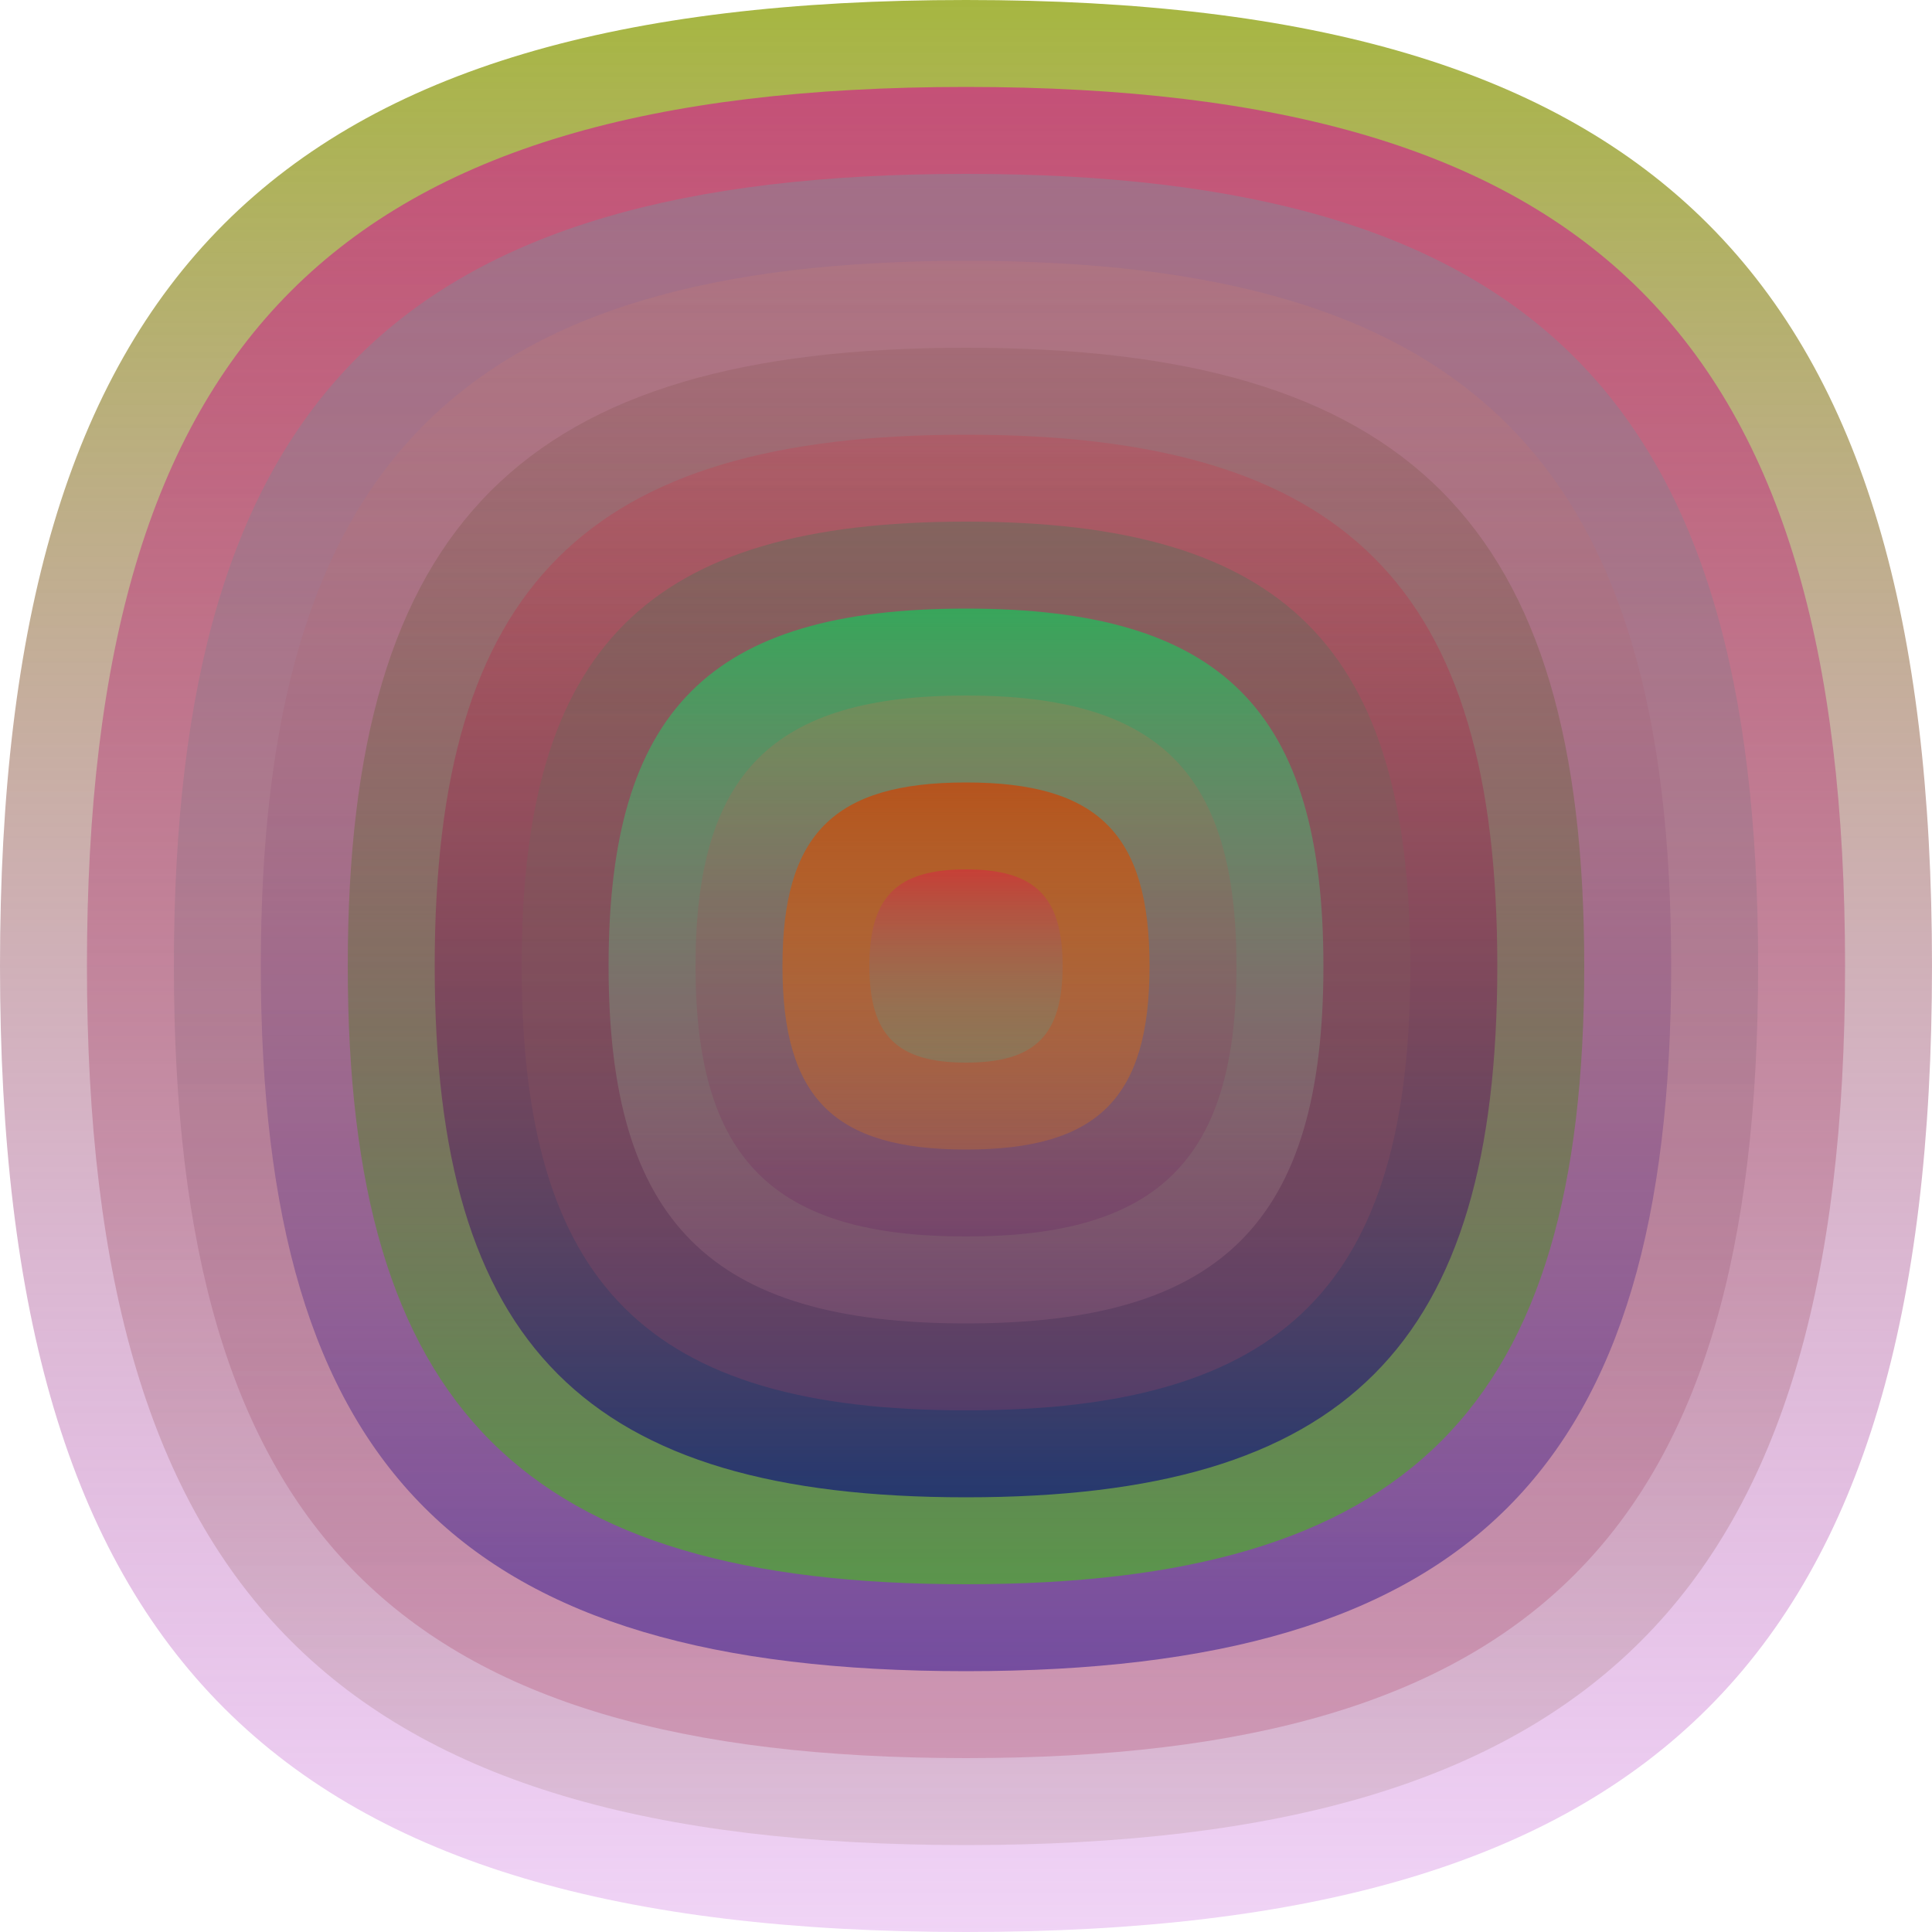 <svg xmlns="http://www.w3.org/2000/svg" width="1200" height="1200" viewBox="0 0 1200 1200"><defs ><linearGradient id="p0" x2="0" y2="1" ><stop stop-color="rgba(150,170,30,0.85)" offset="0" /><stop stop-color="rgba(180,40,210,0.198)" offset="1" /></linearGradient><linearGradient id="p1" x2="0" y2="1" ><stop stop-color="rgba(210,30,140,0.66)" offset="0" /><stop stop-color="rgba(140,110,90,0.168)" offset="1" /></linearGradient><linearGradient id="p2" x2="0" y2="1" ><stop stop-color="rgba(70,180,180,0.255)" offset="0" /><stop stop-color="rgba(160,10,50,0.190)" offset="1" /></linearGradient><linearGradient id="p3" x2="0" y2="1" ><stop stop-color="rgba(210,130,110,0.196)" offset="0" /><stop stop-color="rgba(70,40,150,0.65)" offset="1" /></linearGradient><linearGradient id="p4" x2="0" y2="1" ><stop stop-color="rgba(110,60,50,0.15)" offset="0" /><stop stop-color="rgba(80,170,50,0.76)" offset="1" /></linearGradient><linearGradient id="p5" x2="0" y2="1" ><stop stop-color="rgba(230,30,50,0.168)" offset="0" /><stop stop-color="rgba(20,30,120,0.76)" offset="1" /></linearGradient><linearGradient id="p6" x2="0" y2="1" ><stop stop-color="rgba(20,130,80,0.252)" offset="0" /><stop stop-color="rgba(240,70,100,0.146)" offset="1" /></linearGradient><linearGradient id="p7" x2="0" y2="1" ><stop stop-color="rgba(40,180,90,0.83)" offset="0" /><stop stop-color="rgba(190,120,150,0.177)" offset="1" /></linearGradient><linearGradient id="p8" x2="0" y2="1" ><stop stop-color="rgba(230,110,70,0.206)" offset="0" /><stop stop-color="rgba(90,0,90,0.167)" offset="1" /></linearGradient><linearGradient id="p9" x2="0" y2="1" ><stop stop-color="rgba(200,70,10,0.77)" offset="0" /><stop stop-color="rgba(230,120,10,0.255)" offset="1" /></linearGradient><linearGradient id="p10" x2="0" y2="1" ><stop stop-color="rgba(220,30,70,0.48)" offset="0" /><stop stop-color="rgba(50,190,160,0.205)" offset="1" /></linearGradient></defs><path fill="url(&quot;#p0&quot;)" d="M0,600 C0,171 171,0 600,0 S1200,171 1200,600 1029,1200 600,1200 0,1029 0,600 " /><svg x="0" y="0" ><g ><animateTransform attributeName="transform" type="rotate" from="0 600 600" to="360 600 600" dur="41s" repeatCount="indefinite"/><path fill="url(&quot;#p1&quot;)" d="M54,600 C54,210 210,54 600,54 S1146,210 1146,600 990,1146 600,1146 54,990 54,600 " /><svg x="54" y="54" ><g ><animateTransform attributeName="transform" type="rotate" from="0 546 546" to="-360 546 546" dur="17s" repeatCount="indefinite"/><path fill="url(&quot;#p2&quot;)" d="M54,546 C54,194 194,54 546,54 S1038,194 1038,546 898,1038 546,1038 54,898 54,546 " /><svg x="54" y="54" ><g ><animateTransform attributeName="transform" type="rotate" from="0 492 492" to="-360 492 492" dur="70s" repeatCount="indefinite"/><path fill="url(&quot;#p3&quot;)" d="M54,492 C54,179 179,54 492,54 S930,179 930,492 805,930 492,930 54,805 54,492 " /><svg x="54" y="54" ><g ><animateTransform attributeName="transform" type="rotate" from="0 438 438" to="360 438 438" dur="53s" repeatCount="indefinite"/><path fill="url(&quot;#p4&quot;)" d="M54,438 C54,163 163,54 438,54 S822,163 822,438 713,822 438,822 54,713 54,438 " /><svg x="54" y="54" ><g ><animateTransform attributeName="transform" type="rotate" from="0 384 384" to="360 384 384" dur="20s" repeatCount="indefinite"/><path fill="url(&quot;#p5&quot;)" d="M54,384 C54,148 148,54 384,54 S714,148 714,384 620,714 384,714 54,620 54,384 " /><svg x="54" y="54" ><g ><animateTransform attributeName="transform" type="rotate" from="0 330 330" to="360 330 330" dur="44s" repeatCount="indefinite"/><path fill="url(&quot;#p6&quot;)" d="M54,330 C54,132 132,54 330,54 S606,132 606,330 528,606 330,606 54,528 54,330 " /><svg x="54" y="54" ><g ><animateTransform attributeName="transform" type="rotate" from="0 276 276" to="-360 276 276" dur="70s" repeatCount="indefinite"/><path fill="url(&quot;#p7&quot;)" d="M54,276 C54,117 117,54 276,54 S498,117 498,276 435,498 276,498 54,435 54,276 " /><svg x="54" y="54" ><g ><animateTransform attributeName="transform" type="rotate" from="0 222 222" to="360 222 222" dur="62s" repeatCount="indefinite"/><path fill="url(&quot;#p8&quot;)" d="M54,222 C54,102 102,54 222,54 S390,102 390,222 342,390 222,390 54,342 54,222 " /><svg x="54" y="54" ><g ><animateTransform attributeName="transform" type="rotate" from="0 168 168" to="360 168 168" dur="40s" repeatCount="indefinite"/><path fill="url(&quot;#p9&quot;)" d="M54,168 C54,86 86,54 168,54 S282,86 282,168 250,282 168,282 54,250 54,168 " /><svg x="54" y="54" ><g ><animateTransform attributeName="transform" type="rotate" from="0 114 114" to="360 114 114" dur="44s" repeatCount="indefinite"/><path fill="url(&quot;#p10&quot;)" d="M54,114 C54,71 71,54 114,54 S174,71 174,114 157,174 114,174 54,157 54,114 " /><svg x="54" y="54" ><g ><animateTransform attributeName="transform" type="rotate" from="0 60 60" to="360 60 60" dur="68s" repeatCount="indefinite"/></g></svg></g></svg></g></svg></g></svg></g></svg></g></svg></g></svg></g></svg></g></svg></g></svg></g></svg></svg>